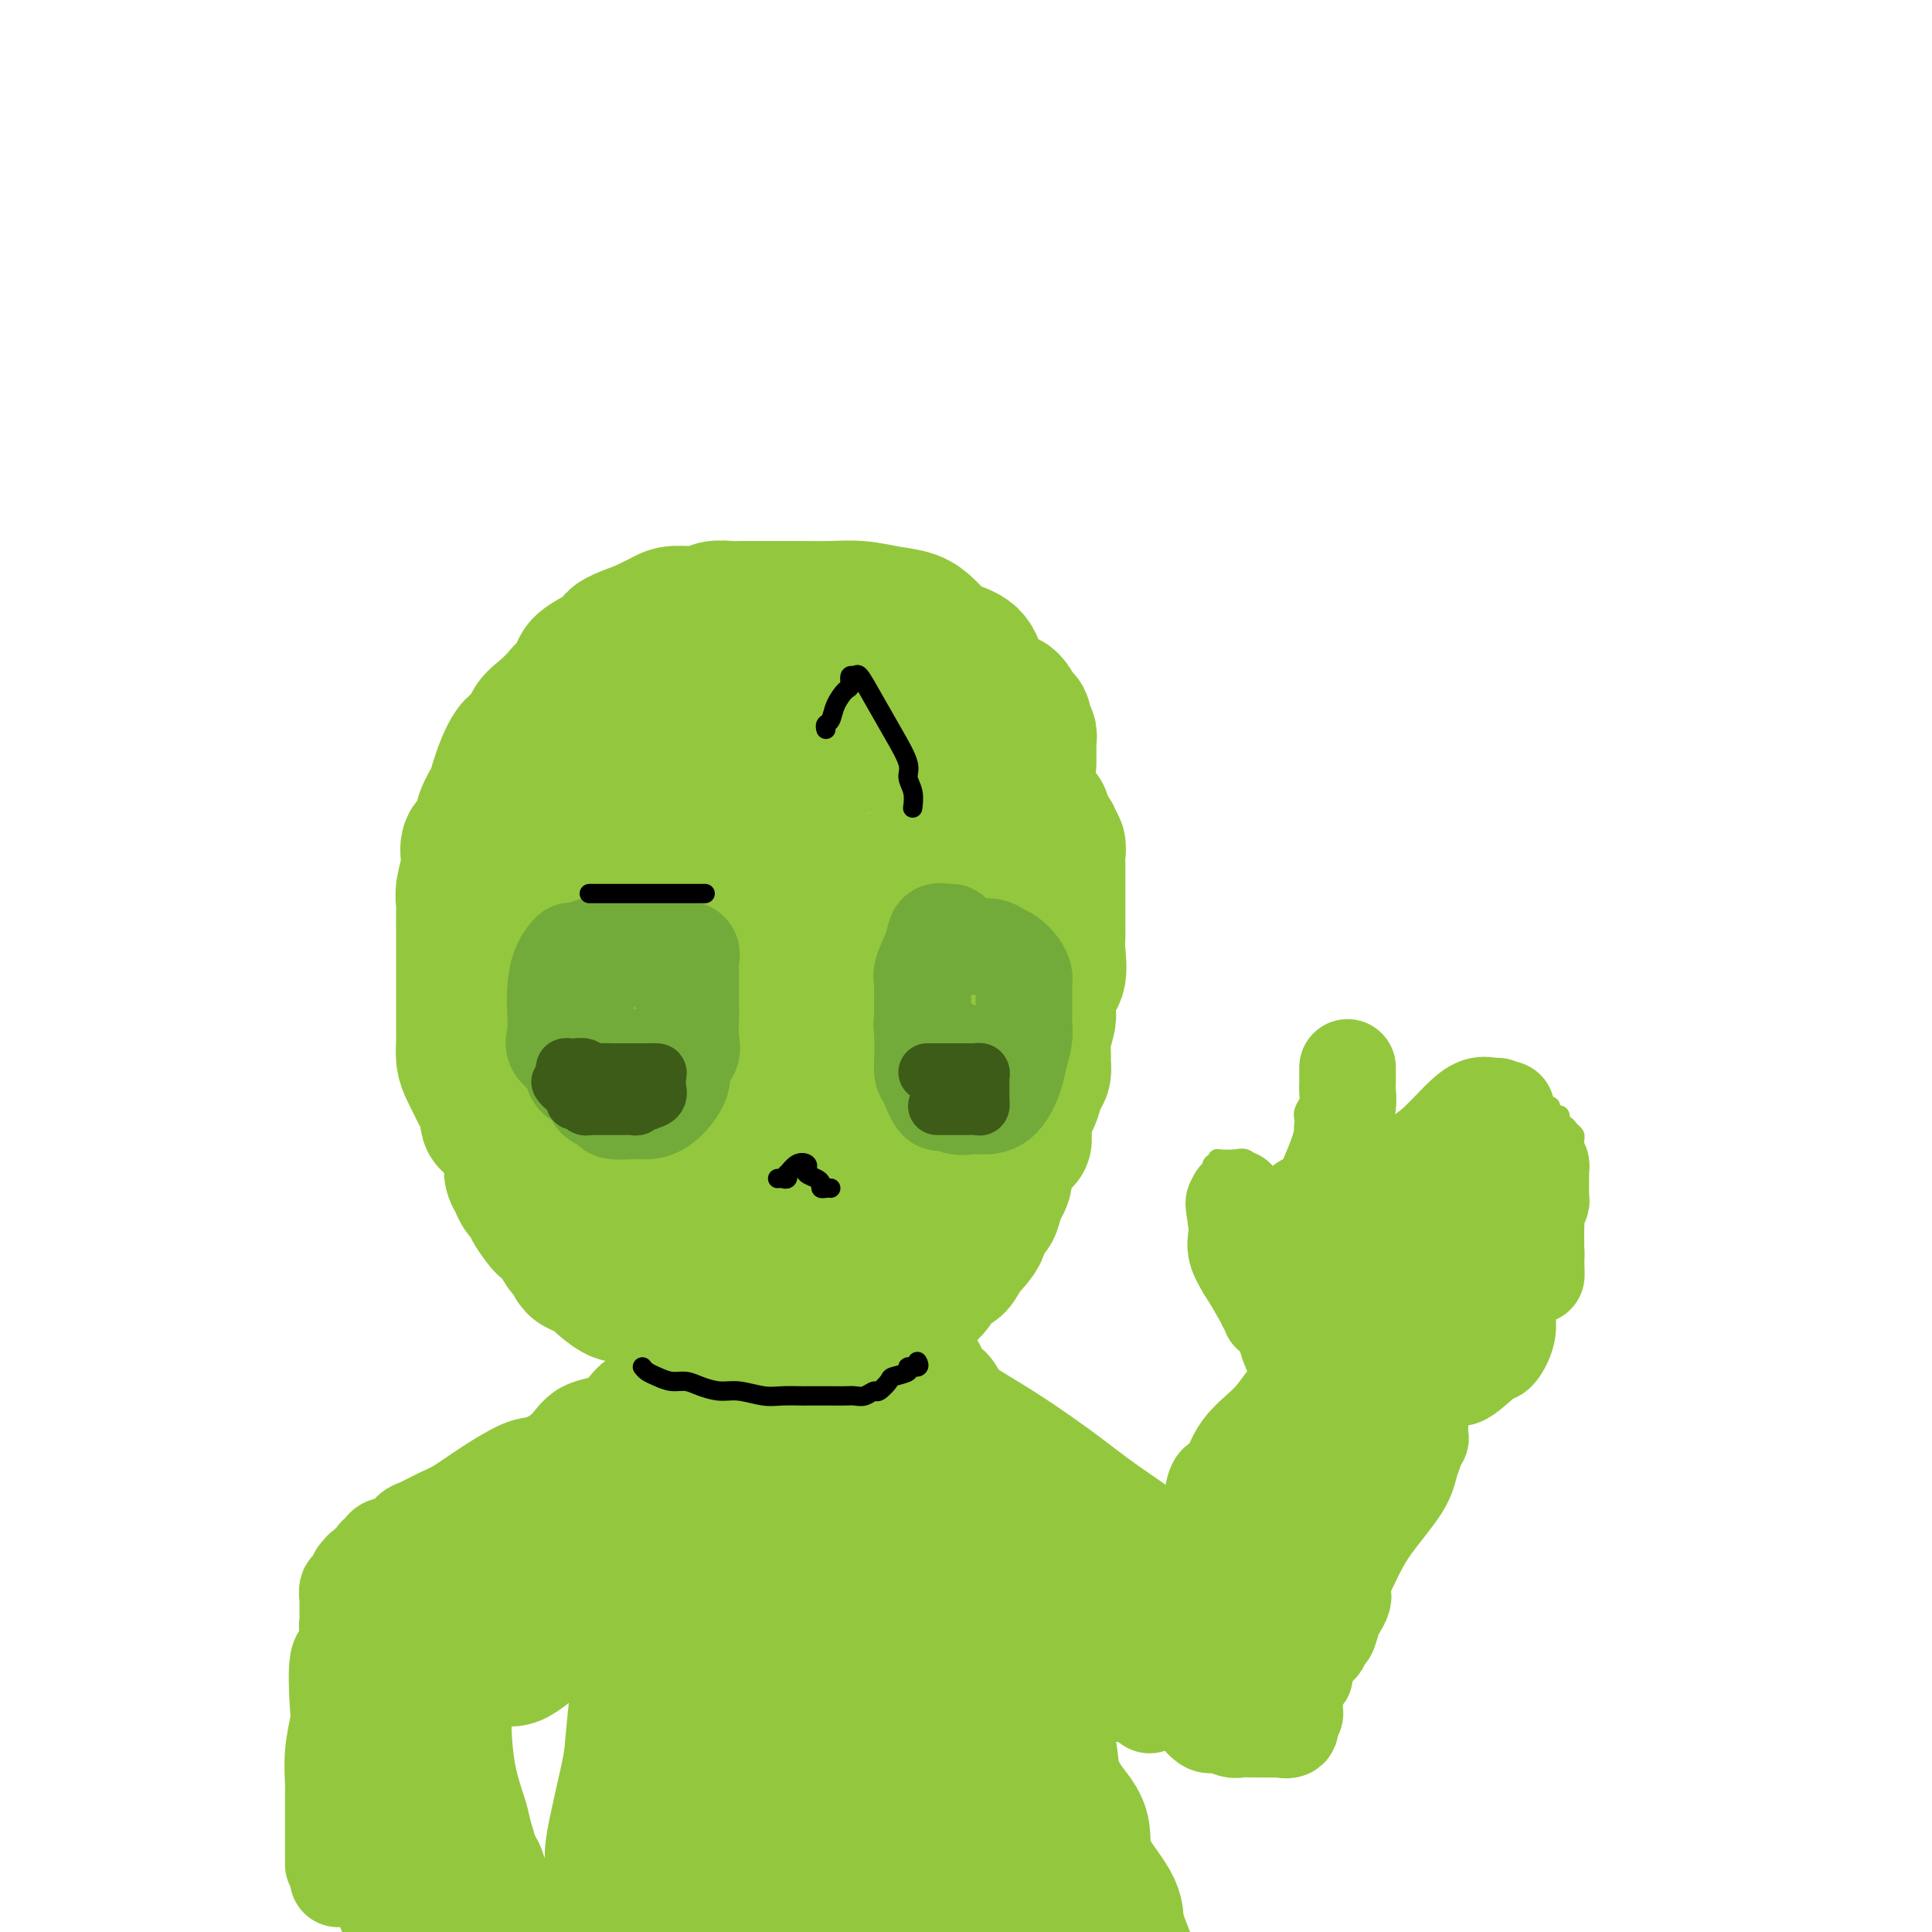 <svg viewBox='0 0 400 400' version='1.1' xmlns='http://www.w3.org/2000/svg' xmlns:xlink='http://www.w3.org/1999/xlink'><g fill='none' stroke='#93C83E' stroke-width='28' stroke-linecap='round' stroke-linejoin='round'><path d='M213,158c-0.002,-0.106 -0.005,-0.212 0,-1c0.005,-0.788 0.016,-2.257 0,-3c-0.016,-0.743 -0.059,-0.760 0,-1c0.059,-0.240 0.221,-0.702 0,-1c-0.221,-0.298 -0.824,-0.431 -1,-1c-0.176,-0.569 0.076,-1.576 0,-2c-0.076,-0.424 -0.480,-0.267 -1,-1c-0.520,-0.733 -1.157,-2.356 -2,-3c-0.843,-0.644 -1.892,-0.308 -3,-1c-1.108,-0.692 -2.274,-2.412 -3,-4c-0.726,-1.588 -1.011,-3.045 -2,-4c-0.989,-0.955 -2.682,-1.407 -4,-2c-1.318,-0.593 -2.262,-1.325 -3,-2c-0.738,-0.675 -1.269,-1.291 -2,-2c-0.731,-0.709 -1.661,-1.510 -3,-2c-1.339,-0.490 -3.085,-0.667 -5,-1c-1.915,-0.333 -3.997,-0.821 -6,-1c-2.003,-0.179 -3.925,-0.048 -6,0c-2.075,0.048 -4.303,0.012 -6,0c-1.697,-0.012 -2.864,0.001 -5,0c-2.136,-0.001 -5.240,-0.015 -7,0c-1.760,0.015 -2.174,0.059 -3,0c-0.826,-0.059 -2.062,-0.220 -3,0c-0.938,0.220 -1.576,0.820 -3,1c-1.424,0.180 -3.634,-0.061 -5,0c-1.366,0.061 -1.888,0.422 -3,1c-1.112,0.578 -2.813,1.371 -4,2c-1.187,0.629 -1.858,1.092 -3,2c-1.142,0.908 -2.755,2.259 -4,3c-1.245,0.741 -2.123,0.870 -3,1'/><path d='M123,136c-4.372,2.277 -2.800,2.968 -3,4c-0.200,1.032 -2.170,2.403 -3,3c-0.830,0.597 -0.518,0.420 -1,1c-0.482,0.580 -1.758,1.917 -3,3c-1.242,1.083 -2.450,1.913 -3,3c-0.550,1.087 -0.442,2.432 -1,3c-0.558,0.568 -1.783,0.358 -3,2c-1.217,1.642 -2.425,5.134 -3,7c-0.575,1.866 -0.517,2.104 -1,3c-0.483,0.896 -1.506,2.448 -2,4c-0.494,1.552 -0.458,3.102 -1,4c-0.542,0.898 -1.662,1.144 -2,2c-0.338,0.856 0.106,2.321 0,4c-0.106,1.679 -0.760,3.572 -1,5c-0.240,1.428 -0.064,2.392 0,3c0.064,0.608 0.017,0.859 0,2c-0.017,1.141 -0.005,3.173 0,4c0.005,0.827 0.001,0.448 0,1c-0.001,0.552 -0.000,2.036 0,3c0.000,0.964 0.000,1.409 0,2c-0.000,0.591 -0.000,1.329 0,2c0.000,0.671 0.000,1.275 0,2c-0.000,0.725 -0.000,1.571 0,2c0.000,0.429 0.000,0.442 0,1c-0.000,0.558 -0.001,1.661 0,3c0.001,1.339 0.002,2.913 0,4c-0.002,1.087 -0.009,1.686 0,2c0.009,0.314 0.033,0.342 0,1c-0.033,0.658 -0.124,1.946 0,3c0.124,1.054 0.464,1.872 1,3c0.536,1.128 1.268,2.564 2,4'/><path d='M99,226c0.942,1.295 1.797,1.034 2,2c0.203,0.966 -0.247,3.161 0,4c0.247,0.839 1.190,0.322 2,1c0.810,0.678 1.488,2.552 2,4c0.512,1.448 0.857,2.471 1,3c0.143,0.529 0.085,0.566 0,1c-0.085,0.434 -0.196,1.266 0,2c0.196,0.734 0.701,1.370 1,2c0.299,0.630 0.394,1.253 1,2c0.606,0.747 1.723,1.616 2,2c0.277,0.384 -0.287,0.283 0,1c0.287,0.717 1.425,2.252 2,3c0.575,0.748 0.586,0.708 1,1c0.414,0.292 1.232,0.915 2,2c0.768,1.085 1.487,2.633 2,3c0.513,0.367 0.822,-0.446 1,0c0.178,0.446 0.225,2.152 1,3c0.775,0.848 2.276,0.839 3,1c0.724,0.161 0.669,0.491 1,1c0.331,0.509 1.047,1.196 2,2c0.953,0.804 2.142,1.726 3,2c0.858,0.274 1.383,-0.100 2,0c0.617,0.100 1.324,0.675 2,1c0.676,0.325 1.321,0.402 2,1c0.679,0.598 1.391,1.719 2,2c0.609,0.281 1.114,-0.279 2,0c0.886,0.279 2.155,1.395 3,2c0.845,0.605 1.268,0.698 2,1c0.732,0.302 1.774,0.812 3,1c1.226,0.188 2.636,0.054 4,0c1.364,-0.054 2.682,-0.027 4,0'/><path d='M154,276c3.058,0.785 1.703,0.746 2,1c0.297,0.254 2.247,0.800 3,1c0.753,0.200 0.308,0.053 1,0c0.692,-0.053 2.520,-0.014 3,0c0.480,0.014 -0.387,0.001 0,0c0.387,-0.001 2.029,0.011 3,0c0.971,-0.011 1.270,-0.044 2,0c0.730,0.044 1.892,0.163 3,0c1.108,-0.163 2.162,-0.610 3,-1c0.838,-0.390 1.460,-0.724 2,-1c0.540,-0.276 0.998,-0.494 2,-1c1.002,-0.506 2.546,-1.298 4,-2c1.454,-0.702 2.816,-1.313 4,-2c1.184,-0.687 2.190,-1.450 3,-2c0.810,-0.550 1.423,-0.887 2,-1c0.577,-0.113 1.119,-0.000 2,-1c0.881,-1.000 2.101,-3.112 3,-4c0.899,-0.888 1.477,-0.552 2,-1c0.523,-0.448 0.990,-1.680 2,-3c1.010,-1.320 2.562,-2.730 3,-4c0.438,-1.270 -0.238,-2.402 0,-3c0.238,-0.598 1.388,-0.662 2,-1c0.612,-0.338 0.685,-0.948 1,-2c0.315,-1.052 0.873,-2.544 1,-3c0.127,-0.456 -0.177,0.124 0,0c0.177,-0.124 0.835,-0.953 1,-2c0.165,-1.047 -0.162,-2.312 0,-3c0.162,-0.688 0.813,-0.801 1,-1c0.187,-0.199 -0.089,-0.486 0,-1c0.089,-0.514 0.545,-1.257 1,-2'/><path d='M210,237c1.537,-2.899 1.879,-1.147 2,-1c0.121,0.147 0.021,-1.310 0,-2c-0.021,-0.690 0.035,-0.611 0,-1c-0.035,-0.389 -0.163,-1.245 0,-2c0.163,-0.755 0.618,-1.410 1,-2c0.382,-0.590 0.691,-1.116 1,-2c0.309,-0.884 0.618,-2.125 1,-3c0.382,-0.875 0.838,-1.383 1,-2c0.162,-0.617 0.029,-1.344 0,-2c-0.029,-0.656 0.045,-1.243 0,-2c-0.045,-0.757 -0.210,-1.684 0,-3c0.210,-1.316 0.796,-3.021 1,-4c0.204,-0.979 0.027,-1.231 0,-2c-0.027,-0.769 0.098,-2.055 0,-3c-0.098,-0.945 -0.419,-1.551 0,-2c0.419,-0.449 1.576,-0.743 2,-2c0.424,-1.257 0.114,-3.476 0,-5c-0.114,-1.524 -0.030,-2.351 0,-3c0.030,-0.649 0.008,-1.118 0,-2c-0.008,-0.882 -0.002,-2.177 0,-3c0.002,-0.823 0.001,-1.175 0,-2c-0.001,-0.825 -0.000,-2.122 0,-3c0.000,-0.878 0.001,-1.338 0,-2c-0.001,-0.662 -0.005,-1.525 0,-2c0.005,-0.475 0.017,-0.561 0,-1c-0.017,-0.439 -0.065,-1.231 0,-2c0.065,-0.769 0.241,-1.515 0,-2c-0.241,-0.485 -0.900,-0.707 -1,-1c-0.100,-0.293 0.358,-0.656 0,-1c-0.358,-0.344 -1.531,-0.670 -2,-1c-0.469,-0.330 -0.235,-0.665 0,-1'/><path d='M216,171c-0.345,-4.679 0.292,-0.875 0,0c-0.292,0.875 -1.512,-1.179 -2,-2c-0.488,-0.821 -0.244,-0.411 0,0'/><path d='M208,164c-1.635,-0.961 -3.270,-1.922 -4,-2c-0.730,-0.078 -0.555,0.726 -2,0c-1.445,-0.726 -4.509,-2.983 -6,-4c-1.491,-1.017 -1.409,-0.793 -2,-1c-0.591,-0.207 -1.853,-0.844 -3,-1c-1.147,-0.156 -2.177,0.168 -3,0c-0.823,-0.168 -1.440,-0.829 -2,-1c-0.560,-0.171 -1.064,0.147 -1,0c0.064,-0.147 0.696,-0.757 -1,-1c-1.696,-0.243 -5.719,-0.117 -8,0c-2.281,0.117 -2.822,0.224 -4,0c-1.178,-0.224 -2.995,-0.778 -4,-1c-1.005,-0.222 -1.198,-0.110 -2,0c-0.802,0.110 -2.214,0.218 -4,0c-1.786,-0.218 -3.948,-0.764 -6,0c-2.052,0.764 -3.995,2.836 -5,4c-1.005,1.164 -1.073,1.419 -2,2c-0.927,0.581 -2.713,1.488 -4,2c-1.287,0.512 -2.074,0.628 -3,1c-0.926,0.372 -1.991,1.000 -3,2c-1.009,1.000 -1.961,2.370 -3,3c-1.039,0.630 -2.163,0.518 -3,1c-0.837,0.482 -1.385,1.559 -2,3c-0.615,1.441 -1.298,3.247 -2,4c-0.702,0.753 -1.425,0.452 -2,1c-0.575,0.548 -1.002,1.945 -2,4c-0.998,2.055 -2.566,4.767 -3,6c-0.434,1.233 0.268,0.986 0,2c-0.268,1.014 -1.505,3.290 -2,5c-0.495,1.710 -0.247,2.855 0,4'/><path d='M120,197c-0.170,2.826 0.406,4.391 1,6c0.594,1.609 1.207,3.263 2,4c0.793,0.737 1.767,0.558 2,1c0.233,0.442 -0.277,1.505 1,2c1.277,0.495 4.339,0.423 6,0c1.661,-0.423 1.922,-1.196 4,-4c2.078,-2.804 5.974,-7.639 8,-11c2.026,-3.361 2.182,-5.246 6,-11c3.818,-5.754 11.296,-15.375 16,-21c4.704,-5.625 6.633,-7.253 8,-10c1.367,-2.747 2.172,-6.614 3,-9c0.828,-2.386 1.681,-3.290 2,-4c0.319,-0.710 0.105,-1.225 0,-2c-0.105,-0.775 -0.101,-1.809 0,-2c0.101,-0.191 0.297,0.461 0,0c-0.297,-0.461 -1.088,-2.035 -3,-3c-1.912,-0.965 -4.945,-1.320 -9,-2c-4.055,-0.680 -9.131,-1.686 -13,-2c-3.869,-0.314 -6.530,0.064 -9,0c-2.470,-0.064 -4.749,-0.569 -8,0c-3.251,0.569 -7.473,2.213 -9,3c-1.527,0.787 -0.359,0.716 -1,2c-0.641,1.284 -3.090,3.923 -5,6c-1.910,2.077 -3.281,3.590 -4,5c-0.719,1.410 -0.785,2.715 -1,4c-0.215,1.285 -0.580,2.551 -1,4c-0.420,1.449 -0.897,3.082 -1,5c-0.103,1.918 0.168,4.122 0,6c-0.168,1.878 -0.776,3.429 -1,5c-0.224,1.571 -0.064,3.163 0,5c0.064,1.837 0.032,3.918 0,6'/><path d='M114,180c-0.630,6.454 -0.206,5.088 0,9c0.206,3.912 0.194,13.103 0,17c-0.194,3.897 -0.571,2.502 0,5c0.571,2.498 2.089,8.890 3,13c0.911,4.110 1.214,5.938 2,7c0.786,1.062 2.055,1.356 3,2c0.945,0.644 1.565,1.637 2,2c0.435,0.363 0.686,0.097 1,0c0.314,-0.097 0.690,-0.026 2,0c1.310,0.026 3.553,0.006 6,-1c2.447,-1.006 5.097,-2.997 9,-7c3.903,-4.003 9.060,-10.016 12,-14c2.940,-3.984 3.664,-5.937 5,-10c1.336,-4.063 3.282,-10.235 4,-14c0.718,-3.765 0.206,-5.121 0,-6c-0.206,-0.879 -0.105,-1.280 0,-2c0.105,-0.720 0.214,-1.760 -1,-3c-1.214,-1.240 -3.750,-2.680 -6,-4c-2.250,-1.320 -4.214,-2.518 -6,-3c-1.786,-0.482 -3.393,-0.247 -5,-1c-1.607,-0.753 -3.215,-2.495 -4,-3c-0.785,-0.505 -0.746,0.227 -1,0c-0.254,-0.227 -0.800,-1.413 -1,-2c-0.200,-0.587 -0.054,-0.574 0,-1c0.054,-0.426 0.014,-1.289 0,-2c-0.014,-0.711 -0.004,-1.268 0,-3c0.004,-1.732 0.001,-4.638 0,-6c-0.001,-1.362 -0.001,-1.181 0,-1'/><path d='M139,152c0.162,-2.627 0.565,-2.694 1,-3c0.435,-0.306 0.900,-0.850 1,-1c0.100,-0.150 -0.165,0.093 0,1c0.165,0.907 0.760,2.479 0,4c-0.760,1.521 -2.877,2.990 -4,6c-1.123,3.010 -1.253,7.561 -3,12c-1.747,4.439 -5.111,8.768 -7,14c-1.889,5.232 -2.304,11.368 -3,15c-0.696,3.632 -1.672,4.759 -2,6c-0.328,1.241 -0.008,2.596 0,4c0.008,1.404 -0.296,2.856 0,5c0.296,2.144 1.191,4.979 2,7c0.809,2.021 1.530,3.226 2,4c0.470,0.774 0.688,1.115 1,2c0.312,0.885 0.716,2.314 1,3c0.284,0.686 0.446,0.630 1,1c0.554,0.370 1.498,1.166 2,2c0.502,0.834 0.561,1.704 1,3c0.439,1.296 1.257,3.016 2,4c0.743,0.984 1.412,1.230 2,2c0.588,0.770 1.096,2.062 2,3c0.904,0.938 2.205,1.522 3,2c0.795,0.478 1.084,0.851 2,2c0.916,1.149 2.458,3.075 4,5'/><path d='M147,255c2.418,2.725 1.962,2.538 2,3c0.038,0.462 0.569,1.574 1,2c0.431,0.426 0.763,0.166 1,0c0.237,-0.166 0.380,-0.239 1,0c0.620,0.239 1.716,0.789 2,1c0.284,0.211 -0.244,0.082 0,0c0.244,-0.082 1.259,-0.117 2,0c0.741,0.117 1.207,0.387 2,0c0.793,-0.387 1.913,-1.432 3,-2c1.087,-0.568 2.142,-0.660 3,-1c0.858,-0.340 1.520,-0.929 3,-3c1.480,-2.071 3.780,-5.626 5,-8c1.220,-2.374 1.360,-3.568 2,-5c0.640,-1.432 1.778,-3.103 2,-4c0.222,-0.897 -0.473,-1.019 0,-2c0.473,-0.981 2.113,-2.820 3,-4c0.887,-1.180 1.022,-1.702 1,-3c-0.022,-1.298 -0.202,-3.373 0,-6c0.202,-2.627 0.787,-5.807 1,-8c0.213,-2.193 0.054,-3.400 0,-6c-0.054,-2.600 -0.003,-6.594 0,-9c0.003,-2.406 -0.040,-3.226 0,-5c0.040,-1.774 0.165,-4.504 0,-6c-0.165,-1.496 -0.620,-1.760 -1,-2c-0.380,-0.240 -0.687,-0.458 -1,-1c-0.313,-0.542 -0.633,-1.408 -1,-2c-0.367,-0.592 -0.781,-0.910 -1,-1c-0.219,-0.090 -0.244,0.048 -1,0c-0.756,-0.048 -2.242,-0.282 -4,2c-1.758,2.282 -3.788,7.081 -5,12c-1.212,4.919 -1.606,9.960 -2,15'/><path d='M165,212c-0.472,5.485 -0.651,11.699 -1,16c-0.349,4.301 -0.867,6.691 -1,10c-0.133,3.309 0.118,7.537 0,11c-0.118,3.463 -0.606,6.161 0,10c0.606,3.839 2.308,8.819 3,11c0.692,2.181 0.376,1.562 1,2c0.624,0.438 2.189,1.934 3,3c0.811,1.066 0.870,1.701 1,2c0.130,0.299 0.332,0.261 2,0c1.668,-0.261 4.804,-0.745 7,-2c2.196,-1.255 3.454,-3.280 4,-4c0.546,-0.720 0.381,-0.136 1,-1c0.619,-0.864 2.022,-3.175 3,-6c0.978,-2.825 1.530,-6.164 2,-9c0.470,-2.836 0.858,-5.168 1,-9c0.142,-3.832 0.038,-9.163 0,-13c-0.038,-3.837 -0.010,-6.178 0,-8c0.010,-1.822 0.002,-3.123 0,-4c-0.002,-0.877 0.003,-1.330 0,-2c-0.003,-0.670 -0.014,-1.555 0,-2c0.014,-0.445 0.053,-0.448 -1,-2c-1.053,-1.552 -3.196,-4.651 -4,-6c-0.804,-1.349 -0.268,-0.947 0,-1c0.268,-0.053 0.268,-0.561 0,-1c-0.268,-0.439 -0.804,-0.810 -1,-1c-0.196,-0.190 -0.053,-0.201 0,-1c0.053,-0.799 0.014,-2.388 0,-3c-0.014,-0.612 -0.004,-0.246 0,-1c0.004,-0.754 0.001,-2.626 0,-4c-0.001,-1.374 -0.000,-2.250 0,-3c0.000,-0.750 0.000,-1.375 0,-2'/><path d='M185,192c-0.109,-2.678 -0.382,-2.374 0,-3c0.382,-0.626 1.420,-2.183 2,-3c0.580,-0.817 0.701,-0.892 1,-2c0.299,-1.108 0.776,-3.247 1,-4c0.224,-0.753 0.197,-0.119 0,0c-0.197,0.119 -0.563,-0.276 0,-1c0.563,-0.724 2.053,-1.776 3,-1c0.947,0.776 1.349,3.381 2,5c0.651,1.619 1.551,2.250 2,3c0.449,0.750 0.446,1.617 1,2c0.554,0.383 1.665,0.282 2,1c0.335,0.718 -0.107,2.254 0,3c0.107,0.746 0.761,0.703 1,1c0.239,0.297 0.061,0.934 0,2c-0.061,1.066 -0.004,2.561 0,4c0.004,1.439 -0.043,2.823 0,4c0.043,1.177 0.178,2.146 0,3c-0.178,0.854 -0.667,1.591 -1,2c-0.333,0.409 -0.510,0.490 -1,1c-0.490,0.510 -1.294,1.450 -2,2c-0.706,0.550 -1.313,0.711 -2,1c-0.687,0.289 -1.452,0.704 -2,1c-0.548,0.296 -0.879,0.471 -2,1c-1.121,0.529 -3.033,1.412 -4,2c-0.967,0.588 -0.991,0.882 -1,1c-0.009,0.118 -0.005,0.059 0,0'/><path d='M148,284c-0.009,0.214 -0.019,0.428 0,1c0.019,0.572 0.065,1.503 0,3c-0.065,1.497 -0.241,3.561 0,5c0.241,1.439 0.899,2.253 0,5c-0.899,2.747 -3.355,7.428 -5,12c-1.645,4.572 -2.480,9.034 -4,14c-1.520,4.966 -3.725,10.434 -5,15c-1.275,4.566 -1.619,8.230 -2,12c-0.381,3.770 -0.799,7.646 -1,10c-0.201,2.354 -0.183,3.185 -1,7c-0.817,3.815 -2.468,10.615 -3,14c-0.532,3.385 0.053,3.356 0,4c-0.053,0.644 -0.746,1.963 -1,3c-0.254,1.037 -0.068,1.793 0,2c0.068,0.207 0.018,-0.137 0,0c-0.018,0.137 -0.005,0.753 0,1c0.005,0.247 0.003,0.123 0,0'/><path d='M173,296c-0.102,-0.267 -0.204,-0.534 0,-1c0.204,-0.466 0.713,-1.132 2,0c1.287,1.132 3.351,4.063 5,7c1.649,2.937 2.884,5.879 5,10c2.116,4.121 5.113,9.421 8,14c2.887,4.579 5.663,8.435 8,12c2.337,3.565 4.234,6.837 5,10c0.766,3.163 0.400,6.215 1,8c0.600,1.785 2.167,2.302 3,4c0.833,1.698 0.931,4.577 2,7c1.069,2.423 3.109,4.392 4,6c0.891,1.608 0.634,2.857 1,4c0.366,1.143 1.353,2.180 2,3c0.647,0.820 0.952,1.421 1,2c0.048,0.579 -0.160,1.134 0,2c0.160,0.866 0.688,2.042 1,3c0.312,0.958 0.409,1.699 1,3c0.591,1.301 1.675,3.161 2,4c0.325,0.839 -0.109,0.658 0,1c0.109,0.342 0.760,1.207 1,2c0.240,0.793 0.069,1.512 0,2c-0.069,0.488 -0.034,0.744 0,1'/><path d='M169,320c0.211,1.199 0.423,2.398 0,3c-0.423,0.602 -1.480,0.606 -2,2c-0.520,1.394 -0.504,4.176 -1,7c-0.496,2.824 -1.503,5.688 -3,8c-1.497,2.312 -3.484,4.070 -5,7c-1.516,2.930 -2.562,7.031 -4,11c-1.438,3.969 -3.269,7.805 -5,12c-1.731,4.195 -3.363,8.750 -4,11c-0.637,2.250 -0.281,2.194 0,3c0.281,0.806 0.485,2.475 0,4c-0.485,1.525 -1.660,2.907 -1,1c0.660,-1.907 3.156,-7.102 5,-13c1.844,-5.898 3.038,-12.498 5,-19c1.962,-6.502 4.694,-12.905 7,-18c2.306,-5.095 4.187,-8.883 5,-13c0.813,-4.117 0.559,-8.562 1,-11c0.441,-2.438 1.577,-2.869 2,-4c0.423,-1.131 0.133,-2.960 0,-4c-0.133,-1.040 -0.108,-1.289 0,-2c0.108,-0.711 0.298,-1.884 0,-2c-0.298,-0.116 -1.085,0.824 -2,3c-0.915,2.176 -1.957,5.588 -3,9'/><path d='M164,315c-1.449,3.134 -2.573,4.970 -3,8c-0.427,3.030 -0.158,7.254 0,10c0.158,2.746 0.204,4.013 0,7c-0.204,2.987 -0.657,7.695 0,11c0.657,3.305 2.426,5.206 4,7c1.574,1.794 2.953,3.481 4,5c1.047,1.519 1.762,2.869 3,5c1.238,2.131 3.000,5.043 4,7c1.000,1.957 1.239,2.959 2,4c0.761,1.041 2.044,2.121 3,3c0.956,0.879 1.586,1.557 2,2c0.414,0.443 0.612,0.652 1,1c0.388,0.348 0.966,0.835 1,0c0.034,-0.835 -0.474,-2.994 0,-6c0.474,-3.006 1.931,-6.861 3,-11c1.069,-4.139 1.749,-8.562 2,-14c0.251,-5.438 0.071,-11.892 0,-18c-0.071,-6.108 -0.033,-11.871 0,-16c0.033,-4.129 0.062,-6.625 0,-8c-0.062,-1.375 -0.213,-1.629 0,-2c0.213,-0.371 0.790,-0.860 0,2c-0.790,2.860 -2.948,9.068 -4,15c-1.052,5.932 -0.997,11.587 -1,16c-0.003,4.413 -0.063,7.585 0,10c0.063,2.415 0.248,4.073 1,7c0.752,2.927 2.072,7.122 3,10c0.928,2.878 1.464,4.439 2,6'/><path d='M191,376c1.369,4.274 1.792,3.458 2,5c0.208,1.542 0.202,5.440 1,9c0.798,3.560 2.399,6.780 4,10'/><path d='M204,395c0.485,0.944 0.969,1.887 0,0c-0.969,-1.887 -3.392,-6.605 -5,-10c-1.608,-3.395 -2.402,-5.467 -5,-8c-2.598,-2.533 -7.001,-5.526 -9,-8c-1.999,-2.474 -1.593,-4.431 -2,-6c-0.407,-1.569 -1.626,-2.752 -2,-4c-0.374,-1.248 0.096,-2.560 0,-3c-0.096,-0.440 -0.760,-0.007 -1,0c-0.240,0.007 -0.057,-0.413 0,-1c0.057,-0.587 -0.013,-1.341 -1,-1c-0.987,0.341 -2.892,1.777 -3,2c-0.108,0.223 1.581,-0.767 0,1c-1.581,1.767 -6.433,6.289 -9,10c-2.567,3.711 -2.849,6.609 -4,9c-1.151,2.391 -3.170,4.273 -5,6c-1.830,1.727 -3.470,3.298 -4,4c-0.530,0.702 0.050,0.535 0,1c-0.050,0.465 -0.728,1.561 -1,2c-0.272,0.439 -0.136,0.219 0,0'/><path d='M179,399c-0.020,0.363 -0.040,0.726 0,0c0.040,-0.726 0.141,-2.543 0,-4c-0.141,-1.457 -0.525,-2.556 -1,-4c-0.475,-1.444 -1.042,-3.235 -2,-5c-0.958,-1.765 -2.308,-3.504 -3,-4c-0.692,-0.496 -0.725,0.251 -1,0c-0.275,-0.251 -0.793,-1.500 -1,-2c-0.207,-0.500 -0.104,-0.250 0,0'/><path d='M171,380c0.000,0.270 0.000,0.541 0,1c0.000,0.459 0.000,1.108 0,2c-0.000,0.892 0.000,2.028 0,3c0.000,0.972 0.000,1.781 0,3c0.000,1.219 0.000,2.849 0,4c0.000,1.151 0.000,1.824 0,2c0.000,0.176 0.000,-0.145 0,0c0.000,0.145 -0.000,0.756 0,1c0.000,0.244 0.000,0.122 0,0'/><path d='M178,283c-0.065,0.442 -0.129,0.884 0,1c0.129,0.116 0.452,-0.093 1,1c0.548,1.093 1.320,3.489 2,5c0.680,1.511 1.266,2.136 2,3c0.734,0.864 1.615,1.968 3,4c1.385,2.032 3.276,4.991 5,7c1.724,2.009 3.283,3.069 4,4c0.717,0.931 0.593,1.735 1,3c0.407,1.265 1.347,2.993 2,4c0.653,1.007 1.020,1.294 1,2c-0.020,0.706 -0.427,1.832 0,3c0.427,1.168 1.688,2.378 2,3c0.312,0.622 -0.326,0.658 0,1c0.326,0.342 1.615,0.992 2,2c0.385,1.008 -0.135,2.375 0,3c0.135,0.625 0.926,0.509 1,1c0.074,0.491 -0.569,1.591 0,3c0.569,1.409 2.349,3.127 3,4c0.651,0.873 0.171,0.899 0,2c-0.171,1.101 -0.034,3.275 1,5c1.034,1.725 2.965,2.999 4,5c1.035,2.001 1.175,4.728 2,7c0.825,2.272 2.336,4.089 3,6c0.664,1.911 0.483,3.918 1,6c0.517,2.082 1.732,4.240 3,6c1.268,1.760 2.587,3.121 3,5c0.413,1.879 -0.081,4.275 1,7c1.081,2.725 3.737,5.779 5,8c1.263,2.221 1.131,3.611 1,5'/><path d='M231,399c6.167,15.833 3.583,9.917 1,4'/></g>
<g fill='none' stroke='#93C83E' stroke-width='20' stroke-linecap='round' stroke-linejoin='round'><path d='M194,283c0.080,0.350 0.160,0.700 0,1c-0.160,0.300 -0.561,0.548 0,1c0.561,0.452 2.084,1.106 3,2c0.916,0.894 1.227,2.028 2,3c0.773,0.972 2.010,1.780 4,3c1.990,1.220 4.733,2.850 8,5c3.267,2.150 7.059,4.819 10,7c2.941,2.181 5.031,3.875 8,6c2.969,2.125 6.816,4.680 10,7c3.184,2.320 5.707,4.403 8,6c2.293,1.597 4.358,2.707 6,4c1.642,1.293 2.861,2.770 4,4c1.139,1.230 2.199,2.212 3,3c0.801,0.788 1.343,1.381 2,2c0.657,0.619 1.430,1.262 2,2c0.570,0.738 0.936,1.569 1,2c0.064,0.431 -0.175,0.462 0,1c0.175,0.538 0.764,1.582 1,2c0.236,0.418 0.118,0.209 0,0'/><path d='M207,312c-0.175,-0.046 -0.350,-0.093 0,0c0.350,0.093 1.224,0.325 2,1c0.776,0.675 1.454,1.794 2,3c0.546,1.206 0.961,2.498 2,4c1.039,1.502 2.701,3.214 4,5c1.299,1.786 2.234,3.645 4,6c1.766,2.355 4.362,5.206 6,7c1.638,1.794 2.318,2.531 4,4c1.682,1.469 4.366,3.669 6,5c1.634,1.331 2.218,1.791 4,3c1.782,1.209 4.760,3.165 6,4c1.240,0.835 0.741,0.549 1,1c0.259,0.451 1.276,1.637 2,2c0.724,0.363 1.154,-0.099 2,0c0.846,0.099 2.108,0.759 3,1c0.892,0.241 1.414,0.065 2,0c0.586,-0.065 1.237,-0.018 2,0c0.763,0.018 1.638,0.007 2,0c0.362,-0.007 0.211,-0.008 1,0c0.789,0.008 2.516,0.027 3,0c0.484,-0.027 -0.277,-0.101 0,0c0.277,0.101 1.591,0.376 2,0c0.409,-0.376 -0.087,-1.404 0,-2c0.087,-0.596 0.755,-0.759 1,-1c0.245,-0.241 0.066,-0.559 0,-1c-0.066,-0.441 -0.018,-1.003 0,-2c0.018,-0.997 0.005,-2.428 0,-3c-0.005,-0.572 -0.003,-0.286 0,0'/><path d='M207,314c0.229,0.471 0.459,0.942 1,2c0.541,1.058 1.394,2.703 2,3c0.606,0.297 0.966,-0.754 2,1c1.034,1.754 2.741,6.314 4,9c1.259,2.686 2.069,3.497 3,5c0.931,1.503 1.984,3.699 3,6c1.016,2.301 1.996,4.707 3,6c1.004,1.293 2.032,1.474 3,2c0.968,0.526 1.878,1.399 3,2c1.122,0.601 2.458,0.932 3,1c0.542,0.068 0.290,-0.126 1,0c0.710,0.126 2.384,0.572 3,1c0.616,0.428 0.176,0.836 0,1c-0.176,0.164 -0.088,0.082 0,0'/><path d='M220,348c-0.892,-0.114 -1.785,-0.228 1,0c2.785,0.228 9.247,0.797 12,1c2.753,0.203 1.795,0.041 3,0c1.205,-0.041 4.571,0.038 6,0c1.429,-0.038 0.919,-0.192 1,0c0.081,0.192 0.753,0.729 1,0c0.247,-0.729 0.068,-2.725 0,-4c-0.068,-1.275 -0.027,-1.828 0,-2c0.027,-0.172 0.038,0.038 0,-1c-0.038,-1.038 -0.125,-3.325 0,-5c0.125,-1.675 0.463,-2.738 0,-4c-0.463,-1.262 -1.728,-2.723 -3,-4c-1.272,-1.277 -2.550,-2.369 -4,-3c-1.450,-0.631 -3.072,-0.800 -3,-1c0.072,-0.200 1.836,-0.429 3,0c1.164,0.429 1.726,1.516 2,2c0.274,0.484 0.259,0.363 1,1c0.741,0.637 2.236,2.031 3,3c0.764,0.969 0.796,1.514 1,2c0.204,0.486 0.579,0.914 1,1c0.421,0.086 0.886,-0.170 1,0c0.114,0.170 -0.124,0.767 0,1c0.124,0.233 0.610,0.101 1,1c0.390,0.899 0.683,2.828 1,4c0.317,1.172 0.659,1.586 1,2'/><path d='M249,342c1.026,2.208 0.590,2.229 1,3c0.410,0.771 1.664,2.291 2,3c0.336,0.709 -0.247,0.607 0,1c0.247,0.393 1.324,1.282 2,2c0.676,0.718 0.952,1.264 2,2c1.048,0.736 2.869,1.661 4,2c1.131,0.339 1.574,0.091 2,0c0.426,-0.091 0.836,-0.026 1,0c0.164,0.026 0.082,0.013 0,0'/><path d='M141,286c-0.260,0.052 -0.521,0.105 -1,0c-0.479,-0.105 -1.178,-0.367 -2,0c-0.822,0.367 -1.768,1.364 -3,2c-1.232,0.636 -2.749,0.910 -4,2c-1.251,1.090 -2.236,2.997 -4,4c-1.764,1.003 -4.308,1.103 -6,2c-1.692,0.897 -2.532,2.590 -4,4c-1.468,1.410 -3.564,2.537 -5,3c-1.436,0.463 -2.212,0.260 -4,1c-1.788,0.740 -4.587,2.421 -7,4c-2.413,1.579 -4.441,3.057 -6,4c-1.559,0.943 -2.649,1.352 -4,2c-1.351,0.648 -2.964,1.535 -4,2c-1.036,0.465 -1.497,0.507 -2,1c-0.503,0.493 -1.050,1.438 -2,2c-0.950,0.562 -2.305,0.742 -3,1c-0.695,0.258 -0.730,0.594 -1,1c-0.270,0.406 -0.775,0.883 -1,1c-0.225,0.117 -0.169,-0.126 0,0c0.169,0.126 0.451,0.622 0,1c-0.451,0.378 -1.636,0.637 -2,1c-0.364,0.363 0.094,0.828 0,1c-0.094,0.172 -0.741,0.049 -1,0c-0.259,-0.049 -0.129,-0.025 0,0'/><path d='M74,326c0.121,0.200 0.243,0.400 0,1c-0.243,0.600 -0.850,1.600 -1,2c-0.150,0.400 0.156,0.202 0,0c-0.156,-0.202 -0.774,-0.406 -1,0c-0.226,0.406 -0.060,1.422 0,2c0.060,0.578 0.015,0.718 0,1c-0.015,0.282 0.000,0.706 0,1c-0.000,0.294 -0.015,0.458 0,1c0.015,0.542 0.061,1.462 0,2c-0.061,0.538 -0.227,0.692 0,1c0.227,0.308 0.848,0.769 1,1c0.152,0.231 -0.166,0.233 0,1c0.166,0.767 0.815,2.300 1,3c0.185,0.700 -0.096,0.566 0,1c0.096,0.434 0.567,1.437 1,2c0.433,0.563 0.827,0.687 1,1c0.173,0.313 0.126,0.816 1,1c0.874,0.184 2.668,0.050 4,0c1.332,-0.050 2.202,-0.015 3,0c0.798,0.015 1.523,0.008 3,0c1.477,-0.008 3.706,-0.019 5,0c1.294,0.019 1.651,0.069 3,0c1.349,-0.069 3.688,-0.255 6,0c2.312,0.255 4.598,0.951 7,0c2.402,-0.951 4.920,-3.551 7,-5c2.080,-1.449 3.723,-1.749 6,-4c2.277,-2.251 5.190,-6.452 7,-9c1.810,-2.548 2.517,-3.442 3,-4c0.483,-0.558 0.741,-0.779 1,-1'/><path d='M132,324c4.121,-4.167 2.424,-3.085 2,-3c-0.424,0.085 0.424,-0.828 1,-2c0.576,-1.172 0.879,-2.602 1,-3c0.121,-0.398 0.060,0.238 0,0c-0.060,-0.238 -0.118,-1.349 0,-2c0.118,-0.651 0.414,-0.842 0,-1c-0.414,-0.158 -1.536,-0.282 -3,0c-1.464,0.282 -3.269,0.971 -4,1c-0.731,0.029 -0.388,-0.603 -2,0c-1.612,0.603 -5.178,2.441 -9,4c-3.822,1.559 -7.900,2.839 -10,4c-2.100,1.161 -2.223,2.202 -3,3c-0.777,0.798 -2.209,1.352 -4,2c-1.791,0.648 -3.941,1.389 -5,2c-1.059,0.611 -1.027,1.091 -2,2c-0.973,0.909 -2.952,2.246 -4,3c-1.048,0.754 -1.164,0.924 -1,1c0.164,0.076 0.608,0.057 2,0c1.392,-0.057 3.732,-0.152 7,-1c3.268,-0.848 7.464,-2.447 11,-4c3.536,-1.553 6.412,-3.058 8,-5c1.588,-1.942 1.887,-4.322 2,-7c0.113,-2.678 0.041,-5.656 0,-8c-0.041,-2.344 -0.049,-4.054 0,-5c0.049,-0.946 0.157,-1.127 0,-1c-0.157,0.127 -0.578,0.564 -1,1'/><path d='M118,305c-0.242,-2.860 -1.347,-0.009 -3,2c-1.653,2.009 -3.856,3.178 -6,4c-2.144,0.822 -4.231,1.298 -5,2c-0.769,0.702 -0.220,1.629 0,2c0.220,0.371 0.110,0.185 0,0'/><path d='M267,347c0.738,-0.009 1.476,-0.018 2,0c0.524,0.018 0.833,0.064 1,0c0.167,-0.064 0.191,-0.239 0,-1c-0.191,-0.761 -0.598,-2.109 0,-3c0.598,-0.891 2.202,-1.327 3,-2c0.798,-0.673 0.792,-1.584 1,-2c0.208,-0.416 0.630,-0.336 1,-1c0.370,-0.664 0.688,-2.073 1,-3c0.312,-0.927 0.620,-1.372 1,-2c0.380,-0.628 0.833,-1.438 1,-2c0.167,-0.562 0.048,-0.875 0,-1c-0.048,-0.125 -0.024,-0.063 0,0'/><path d='M275,338c0.042,-0.589 0.084,-1.179 0,-2c-0.084,-0.821 -0.292,-1.874 0,-3c0.292,-1.126 1.086,-2.324 2,-4c0.914,-1.676 1.948,-3.829 3,-6c1.052,-2.171 2.123,-4.360 4,-7c1.877,-2.640 4.559,-5.730 6,-8c1.441,-2.270 1.640,-3.720 2,-5c0.360,-1.280 0.881,-2.389 1,-3c0.119,-0.611 -0.164,-0.725 0,-1c0.164,-0.275 0.776,-0.713 1,-1c0.224,-0.287 0.060,-0.423 0,-1c-0.060,-0.577 -0.017,-1.593 0,-2c0.017,-0.407 0.009,-0.203 0,0'/><path d='M294,292c-0.053,-0.292 -0.106,-0.584 0,-1c0.106,-0.416 0.371,-0.955 0,-1c-0.371,-0.045 -1.379,0.405 -2,0c-0.621,-0.405 -0.857,-1.664 -1,-2c-0.143,-0.336 -0.194,0.250 -1,0c-0.806,-0.250 -2.366,-1.335 -3,-2c-0.634,-0.665 -0.340,-0.910 -1,-1c-0.660,-0.090 -2.274,-0.024 -3,0c-0.726,0.024 -0.565,0.005 -1,0c-0.435,-0.005 -1.466,0.005 -2,0c-0.534,-0.005 -0.569,-0.025 -1,0c-0.431,0.025 -1.256,0.097 -2,0c-0.744,-0.097 -1.406,-0.361 -3,0c-1.594,0.361 -4.118,1.348 -6,3c-1.882,1.652 -3.120,3.968 -5,6c-1.880,2.032 -4.400,3.779 -6,6c-1.600,2.221 -2.279,4.914 -3,6c-0.721,1.086 -1.486,0.564 -2,1c-0.514,0.436 -0.779,1.828 -1,3c-0.221,1.172 -0.399,2.123 -1,3c-0.601,0.877 -1.625,1.679 -2,3c-0.375,1.321 -0.102,3.161 0,4c0.102,0.839 0.032,0.677 0,1c-0.032,0.323 -0.028,1.129 0,2c0.028,0.871 0.079,1.805 0,2c-0.079,0.195 -0.289,-0.348 0,0c0.289,0.348 1.078,1.588 2,2c0.922,0.412 1.979,-0.005 4,0c2.021,0.005 5.006,0.430 7,0c1.994,-0.430 2.997,-1.715 4,-3'/><path d='M265,324c3.191,-1.917 3.668,-5.210 4,-8c0.332,-2.790 0.519,-5.076 1,-7c0.481,-1.924 1.257,-3.487 2,-5c0.743,-1.513 1.453,-2.976 2,-4c0.547,-1.024 0.932,-1.609 1,-2c0.068,-0.391 -0.179,-0.587 0,-1c0.179,-0.413 0.785,-1.044 1,-1c0.215,0.044 0.040,0.764 0,1c-0.040,0.236 0.056,-0.010 0,1c-0.056,1.010 -0.263,3.277 -1,6c-0.737,2.723 -2.002,5.903 -3,8c-0.998,2.097 -1.728,3.112 -2,4c-0.272,0.888 -0.087,1.650 0,2c0.087,0.350 0.075,0.290 0,-1c-0.075,-1.290 -0.212,-3.809 0,-5c0.212,-1.191 0.775,-1.055 1,-1c0.225,0.055 0.113,0.027 0,0'/><path d='M76,332c-0.311,0.323 -0.623,0.647 -1,1c-0.377,0.353 -0.821,0.737 -1,1c-0.179,0.263 -0.094,0.406 0,1c0.094,0.594 0.197,1.640 0,2c-0.197,0.360 -0.693,0.033 -1,1c-0.307,0.967 -0.426,3.229 -1,4c-0.574,0.771 -1.604,0.052 -2,2c-0.396,1.948 -0.159,6.564 0,9c0.159,2.436 0.239,2.693 0,4c-0.239,1.307 -0.796,3.663 -1,6c-0.204,2.337 -0.055,4.656 0,6c0.055,1.344 0.015,1.712 0,3c-0.015,1.288 -0.004,3.497 0,5c0.004,1.503 0.001,2.301 0,3c-0.001,0.699 -0.000,1.298 0,2c0.000,0.702 0.000,1.508 0,2c-0.000,0.492 -0.000,0.671 0,1c0.000,0.329 0.000,0.808 0,1c-0.000,0.192 -0.000,0.096 0,0'/><path d='M93,351c0.339,-0.025 0.679,-0.051 1,0c0.321,0.051 0.624,0.177 1,0c0.376,-0.177 0.825,-0.658 1,0c0.175,0.658 0.074,2.456 0,4c-0.074,1.544 -0.122,2.835 0,5c0.122,2.165 0.414,5.205 1,8c0.586,2.795 1.467,5.344 2,7c0.533,1.656 0.717,2.418 1,4c0.283,1.582 0.665,3.982 1,5c0.335,1.018 0.624,0.652 1,1c0.376,0.348 0.840,1.410 1,2c0.160,0.590 0.015,0.710 0,1c-0.015,0.290 0.101,0.751 0,1c-0.101,0.249 -0.419,0.287 0,1c0.419,0.713 1.576,2.102 2,3c0.424,0.898 0.113,1.304 0,2c-0.113,0.696 -0.030,1.681 0,2c0.030,0.319 0.008,-0.030 0,0c-0.008,0.030 -0.002,0.437 0,1c0.002,0.563 0.001,1.281 0,2'/><path d='M105,398c0.159,0.636 0.319,1.273 0,0c-0.319,-1.273 -1.116,-4.455 -2,-8c-0.884,-3.545 -1.853,-7.455 -3,-11c-1.147,-3.545 -2.470,-6.727 -3,-8c-0.530,-1.273 -0.265,-0.636 0,0'/><path d='M81,342c-0.339,-0.198 -0.679,-0.395 -1,0c-0.321,0.395 -0.624,1.383 -1,2c-0.376,0.617 -0.824,0.864 -1,2c-0.176,1.136 -0.078,3.162 -1,5c-0.922,1.838 -2.863,3.489 -3,9c-0.137,5.511 1.532,14.883 2,19c0.468,4.117 -0.264,2.978 0,3c0.264,0.022 1.525,1.203 2,2c0.475,0.797 0.165,1.208 0,2c-0.165,0.792 -0.184,1.964 0,3c0.184,1.036 0.571,1.934 1,3c0.429,1.066 0.898,2.298 1,3c0.102,0.702 -0.165,0.873 0,1c0.165,0.127 0.762,0.211 1,0c0.238,-0.211 0.116,-0.718 0,-1c-0.116,-0.282 -0.227,-0.341 0,-2c0.227,-1.659 0.793,-4.919 1,-7c0.207,-2.081 0.055,-2.983 0,-5c-0.055,-2.017 -0.015,-5.149 0,-8c0.015,-2.851 0.004,-5.421 0,-7c-0.004,-1.579 -0.001,-2.165 0,-2c0.001,0.165 0.001,1.083 0,2'/><path d='M82,366c0.261,-4.203 -0.085,-0.209 0,3c0.085,3.209 0.601,5.633 1,8c0.399,2.367 0.682,4.676 1,7c0.318,2.324 0.673,4.664 1,7c0.327,2.336 0.627,4.667 1,6c0.373,1.333 0.821,1.666 1,2c0.179,0.334 0.090,0.667 0,1'/><path d='M87,397c0.024,0.333 0.048,0.667 0,0c-0.048,-0.667 -0.167,-2.333 -1,-4c-0.833,-1.667 -2.381,-3.333 -3,-4c-0.619,-0.667 -0.310,-0.333 0,0'/><path d='M75,375c-0.218,-0.307 -0.437,-0.614 -1,0c-0.563,0.614 -1.471,2.149 -2,3c-0.529,0.851 -0.678,1.019 -1,2c-0.322,0.981 -0.818,2.774 -1,4c-0.182,1.226 -0.049,1.884 0,2c0.049,0.116 0.013,-0.309 0,0c-0.013,0.309 -0.004,1.352 0,2c0.004,0.648 0.001,0.899 0,1c-0.001,0.101 -0.001,0.050 0,0'/><path d='M270,286c0.061,-0.293 0.121,-0.585 0,-1c-0.121,-0.415 -0.425,-0.951 -1,-2c-0.575,-1.049 -1.422,-2.611 -2,-4c-0.578,-1.389 -0.887,-2.605 -1,-4c-0.113,-1.395 -0.030,-2.971 0,-4c0.030,-1.029 0.008,-1.512 0,-3c-0.008,-1.488 -0.002,-3.979 0,-5c0.002,-1.021 0.001,-0.570 0,-1c-0.001,-0.430 -0.002,-1.740 0,-3c0.002,-1.260 0.008,-2.470 0,-3c-0.008,-0.530 -0.030,-0.378 0,-1c0.030,-0.622 0.111,-2.016 1,-3c0.889,-0.984 2.586,-1.556 3,-2c0.414,-0.444 -0.453,-0.760 0,-1c0.453,-0.240 2.228,-0.404 4,-1c1.772,-0.596 3.541,-1.624 4,-2c0.459,-0.376 -0.394,-0.101 0,0c0.394,0.101 2.033,0.029 3,0c0.967,-0.029 1.261,-0.013 2,0c0.739,0.013 1.924,0.023 3,0c1.076,-0.023 2.042,-0.081 3,0c0.958,0.081 1.909,0.300 3,1c1.091,0.700 2.324,1.880 4,3c1.676,1.120 3.797,2.181 5,3c1.203,0.819 1.487,1.395 2,2c0.513,0.605 1.253,1.240 2,2c0.747,0.760 1.499,1.646 2,2c0.501,0.354 0.750,0.177 1,0'/><path d='M308,259c3.102,2.596 1.357,2.588 1,3c-0.357,0.412 0.674,1.246 1,2c0.326,0.754 -0.055,1.428 0,2c0.055,0.572 0.544,1.040 1,2c0.456,0.960 0.879,2.411 1,3c0.121,0.589 -0.062,0.317 0,1c0.062,0.683 0.367,2.321 0,4c-0.367,1.679 -1.406,3.399 -2,4c-0.594,0.601 -0.743,0.084 -2,1c-1.257,0.916 -3.623,3.265 -5,4c-1.377,0.735 -1.767,-0.144 -3,0c-1.233,0.144 -3.311,1.309 -4,2c-0.689,0.691 0.011,0.906 0,1c-0.011,0.094 -0.734,0.065 -1,0c-0.266,-0.065 -0.075,-0.167 0,-1c0.075,-0.833 0.034,-2.398 0,-6c-0.034,-3.602 -0.062,-9.241 1,-13c1.062,-3.759 3.213,-5.638 4,-8c0.787,-2.362 0.211,-5.207 0,-7c-0.211,-1.793 -0.056,-2.533 0,-3c0.056,-0.467 0.013,-0.663 0,-1c-0.013,-0.337 0.005,-0.817 0,-1c-0.005,-0.183 -0.032,-0.068 -1,0c-0.968,0.068 -2.878,0.090 -5,0c-2.122,-0.090 -4.456,-0.294 -7,1c-2.544,1.294 -5.298,4.084 -7,6c-1.702,1.916 -2.351,2.958 -3,4'/><path d='M277,259c-2.227,2.134 -2.793,2.471 -3,3c-0.207,0.529 -0.054,1.252 0,2c0.054,0.748 0.007,1.521 0,2c-0.007,0.479 0.024,0.664 0,1c-0.024,0.336 -0.105,0.822 0,1c0.105,0.178 0.394,0.048 1,0c0.606,-0.048 1.530,-0.013 2,0c0.470,0.013 0.488,0.004 1,0c0.512,-0.004 1.518,-0.003 2,0c0.482,0.003 0.441,0.007 1,0c0.559,-0.007 1.719,-0.024 2,0c0.281,0.024 -0.317,0.091 0,0c0.317,-0.091 1.549,-0.339 2,0c0.451,0.339 0.121,1.266 0,2c-0.121,0.734 -0.033,1.274 0,2c0.033,0.726 0.009,1.636 0,2c-0.009,0.364 -0.005,0.182 0,0'/></g>
<g fill='none' stroke='#93C83E' stroke-width='4' stroke-linecap='round' stroke-linejoin='round'><path d='M257,272c-0.403,0.005 -0.805,0.009 -1,0c-0.195,-0.009 -0.182,-0.032 -1,-1c-0.818,-0.968 -2.468,-2.882 -3,-5c-0.532,-2.118 0.054,-4.441 0,-6c-0.054,-1.559 -0.746,-2.353 -1,-3c-0.254,-0.647 -0.068,-1.146 0,-2c0.068,-0.854 0.018,-2.063 0,-3c-0.018,-0.937 -0.005,-1.601 0,-2c0.005,-0.399 0.000,-0.531 0,-1c-0.000,-0.469 0.004,-1.273 0,-2c-0.004,-0.727 -0.015,-1.375 0,-2c0.015,-0.625 0.057,-1.225 0,-2c-0.057,-0.775 -0.214,-1.724 0,-2c0.214,-0.276 0.798,0.123 1,0c0.202,-0.123 0.022,-0.767 0,-1c-0.022,-0.233 0.113,-0.055 1,0c0.887,0.055 2.525,-0.011 3,0c0.475,0.011 -0.212,0.101 0,0c0.212,-0.101 1.325,-0.392 2,0c0.675,0.392 0.913,1.466 1,2c0.087,0.534 0.023,0.528 0,1c-0.023,0.472 -0.007,1.420 0,2c0.007,0.580 0.003,0.790 0,1'/><path d='M259,246c0.463,0.983 0.120,0.442 0,1c-0.120,0.558 -0.016,2.216 0,3c0.016,0.784 -0.056,0.695 0,1c0.056,0.305 0.240,1.003 0,1c-0.240,-0.003 -0.905,-0.707 -1,-1c-0.095,-0.293 0.381,-0.174 0,-1c-0.381,-0.826 -1.619,-2.596 -2,-4c-0.381,-1.404 0.094,-2.443 0,-3c-0.094,-0.557 -0.757,-0.631 -1,0c-0.243,0.631 -0.065,1.968 0,3c0.065,1.032 0.016,1.760 0,2c-0.016,0.240 -0.001,-0.009 0,2c0.001,2.009 -0.014,6.274 0,8c0.014,1.726 0.056,0.912 0,1c-0.056,0.088 -0.211,1.079 0,2c0.211,0.921 0.789,1.773 1,2c0.211,0.227 0.057,-0.170 0,0c-0.057,0.170 -0.016,0.906 0,1c0.016,0.094 0.008,-0.453 0,-1'/><path d='M256,263c0.000,2.436 0.001,-1.474 0,-4c-0.001,-2.526 -0.002,-3.668 0,-5c0.002,-1.332 0.008,-2.852 0,-4c-0.008,-1.148 -0.030,-1.922 0,-2c0.030,-0.078 0.113,0.540 0,1c-0.113,0.460 -0.422,0.763 0,1c0.422,0.237 1.575,0.410 2,1c0.425,0.590 0.121,1.597 0,2c-0.121,0.403 -0.061,0.201 0,0'/><path d='M267,244c0.098,-0.529 0.195,-1.059 0,-1c-0.195,0.059 -0.684,0.706 0,-1c0.684,-1.706 2.541,-5.766 3,-8c0.459,-2.234 -0.480,-2.644 0,-4c0.480,-1.356 2.381,-3.658 3,-5c0.619,-1.342 -0.042,-1.722 0,-2c0.042,-0.278 0.788,-0.453 1,-1c0.212,-0.547 -0.108,-1.467 0,-2c0.108,-0.533 0.645,-0.678 1,-1c0.355,-0.322 0.529,-0.820 1,-1c0.471,-0.180 1.240,-0.044 2,0c0.760,0.044 1.510,-0.006 2,0c0.490,0.006 0.720,0.067 1,0c0.280,-0.067 0.610,-0.263 1,0c0.390,0.263 0.839,0.983 1,1c0.161,0.017 0.034,-0.669 0,0c-0.034,0.669 0.026,2.694 0,4c-0.026,1.306 -0.139,1.894 0,3c0.139,1.106 0.531,2.731 0,4c-0.531,1.269 -1.985,2.183 -3,3c-1.015,0.817 -1.592,1.539 -2,2c-0.408,0.461 -0.648,0.663 -1,1c-0.352,0.337 -0.815,0.811 -1,1c-0.185,0.189 -0.093,0.095 0,0'/><path d='M276,237c-1.204,0.688 -0.715,-1.093 0,-3c0.715,-1.907 1.656,-3.940 2,-5c0.344,-1.060 0.092,-1.148 0,-2c-0.092,-0.852 -0.025,-2.468 0,-3c0.025,-0.532 0.007,0.021 0,0c-0.007,-0.021 -0.004,-0.616 0,-1c0.004,-0.384 0.009,-0.558 0,-1c-0.009,-0.442 -0.032,-1.152 0,-1c0.032,0.152 0.120,1.166 0,2c-0.120,0.834 -0.448,1.486 -1,2c-0.552,0.514 -1.328,0.888 -2,2c-0.672,1.112 -1.240,2.963 -2,5c-0.760,2.037 -1.713,4.261 -2,5c-0.287,0.739 0.091,-0.008 0,0c-0.091,0.008 -0.651,0.771 0,1c0.651,0.229 2.514,-0.076 3,-1c0.486,-0.924 -0.406,-2.466 0,-4c0.406,-1.534 2.109,-3.061 3,-4c0.891,-0.939 0.971,-1.291 1,-2c0.029,-0.709 0.008,-1.774 0,-2c-0.008,-0.226 -0.004,0.387 0,1'/><path d='M278,226c0.622,-1.401 0.177,0.597 0,2c-0.177,1.403 -0.086,2.213 0,3c0.086,0.787 0.167,1.552 0,2c-0.167,0.448 -0.581,0.579 -1,1c-0.419,0.421 -0.844,1.134 -1,1c-0.156,-0.134 -0.042,-1.113 0,-2c0.042,-0.887 0.012,-1.682 0,-2c-0.012,-0.318 -0.006,-0.159 0,0'/><path d='M280,223c0.339,-0.002 0.679,-0.003 1,0c0.321,0.003 0.625,0.012 1,0c0.375,-0.012 0.823,-0.044 1,0c0.177,0.044 0.083,0.163 0,0c-0.083,-0.163 -0.156,-0.608 0,-1c0.156,-0.392 0.541,-0.731 1,-1c0.459,-0.269 0.991,-0.468 1,0c0.009,0.468 -0.504,1.603 -1,3c-0.496,1.397 -0.974,3.058 -1,4c-0.026,0.942 0.399,1.167 0,2c-0.399,0.833 -1.622,2.275 -2,3c-0.378,0.725 0.091,0.734 0,1c-0.091,0.266 -0.740,0.790 -1,1c-0.260,0.210 -0.130,0.105 0,0'/><path d='M291,244c-0.246,0.186 -0.493,0.373 2,-2c2.493,-2.373 7.724,-7.305 10,-9c2.276,-1.695 1.597,-0.153 2,0c0.403,0.153 1.886,-1.083 3,-2c1.114,-0.917 1.857,-1.514 2,-2c0.143,-0.486 -0.315,-0.862 0,-1c0.315,-0.138 1.401,-0.037 2,0c0.599,0.037 0.710,0.009 1,0c0.290,-0.009 0.760,0.002 1,0c0.240,-0.002 0.250,-0.015 1,0c0.750,0.015 2.239,0.059 3,0c0.761,-0.059 0.795,-0.222 1,0c0.205,0.222 0.581,0.828 1,1c0.419,0.172 0.882,-0.090 1,0c0.118,0.090 -0.109,0.531 0,1c0.109,0.469 0.554,0.966 1,1c0.446,0.034 0.894,-0.394 1,0c0.106,0.394 -0.129,1.611 0,2c0.129,0.389 0.623,-0.050 1,0c0.377,0.050 0.637,0.590 1,1c0.363,0.410 0.829,0.691 1,1c0.171,0.309 0.046,0.646 0,1c-0.046,0.354 -0.012,0.724 0,1c0.012,0.276 0.003,0.459 0,1c-0.003,0.541 -0.001,1.440 0,2c0.001,0.560 0.000,0.780 0,1'/><path d='M326,241c0.773,1.966 0.207,0.880 0,1c-0.207,0.120 -0.055,1.446 0,2c0.055,0.554 0.015,0.336 0,1c-0.015,0.664 -0.003,2.211 0,3c0.003,0.789 -0.002,0.820 0,2c0.002,1.180 0.011,3.510 0,5c-0.011,1.490 -0.042,2.139 0,3c0.042,0.861 0.156,1.933 0,3c-0.156,1.067 -0.581,2.127 -1,3c-0.419,0.873 -0.830,1.558 -1,2c-0.170,0.442 -0.098,0.641 0,1c0.098,0.359 0.222,0.880 0,1c-0.222,0.120 -0.791,-0.160 -1,0c-0.209,0.160 -0.060,0.760 0,1c0.060,0.240 0.030,0.120 0,0'/></g>
<g fill='none' stroke='#93C83E' stroke-width='20' stroke-linecap='round' stroke-linejoin='round'><path d='M308,241c0.303,0.000 0.606,0.000 1,0c0.394,-0.000 0.879,-0.000 1,0c0.121,0.000 -0.121,0.000 0,0c0.121,-0.000 0.606,-0.000 1,0c0.394,0.000 0.697,0.000 1,0c0.303,-0.000 0.606,-0.001 1,0c0.394,0.001 0.880,0.003 1,0c0.120,-0.003 -0.127,-0.009 0,0c0.127,0.009 0.626,0.035 1,0c0.374,-0.035 0.622,-0.131 1,0c0.378,0.131 0.886,0.488 1,1c0.114,0.512 -0.166,1.181 0,2c0.166,0.819 0.776,1.790 1,3c0.224,1.210 0.060,2.659 0,3c-0.060,0.341 -0.016,-0.425 0,0c0.016,0.425 0.004,2.041 0,3c-0.004,0.959 -0.001,1.262 0,2c0.001,0.738 0.000,1.910 0,3c-0.000,1.090 -0.000,2.096 0,3c0.000,0.904 0.000,1.705 0,2c-0.000,0.295 -0.000,0.084 0,0c0.000,-0.084 0.000,-0.042 0,0'/><path d='M318,263c0.156,2.826 0.046,-0.608 0,-3c-0.046,-2.392 -0.026,-3.740 0,-5c0.026,-1.260 0.060,-2.431 0,-3c-0.060,-0.569 -0.212,-0.535 0,-1c0.212,-0.465 0.789,-1.429 1,-2c0.211,-0.571 0.057,-0.749 0,-1c-0.057,-0.251 -0.015,-0.576 0,-1c0.015,-0.424 0.004,-0.949 0,-1c-0.004,-0.051 -0.001,0.371 0,0c0.001,-0.371 0.000,-1.535 0,-2c-0.000,-0.465 -0.000,-0.233 0,0'/><path d='M319,243c-0.028,-0.332 -0.057,-0.664 0,-1c0.057,-0.336 0.198,-0.675 0,-1c-0.198,-0.325 -0.736,-0.634 -1,-1c-0.264,-0.366 -0.253,-0.789 -1,-2c-0.747,-1.211 -2.252,-3.211 -3,-4c-0.748,-0.789 -0.740,-0.366 -1,-1c-0.260,-0.634 -0.789,-2.324 -1,-3c-0.211,-0.676 -0.106,-0.338 0,0'/><path d='M310,229c-0.172,0.056 -0.343,0.112 -1,0c-0.657,-0.112 -1.798,-0.393 -3,0c-1.202,0.393 -2.464,1.461 -4,3c-1.536,1.539 -3.347,3.550 -5,5c-1.653,1.450 -3.147,2.338 -4,3c-0.853,0.662 -1.066,1.098 -1,2c0.066,0.902 0.411,2.270 0,3c-0.411,0.730 -1.578,0.823 -2,1c-0.422,0.177 -0.099,0.440 0,1c0.099,0.560 -0.025,1.418 0,2c0.025,0.582 0.199,0.887 0,1c-0.199,0.113 -0.771,0.032 -1,0c-0.229,-0.032 -0.114,-0.016 0,0'/><path d='M279,221c-0.002,0.240 -0.004,0.481 0,1c0.004,0.519 0.015,1.317 0,2c-0.015,0.683 -0.057,1.251 0,2c0.057,0.749 0.211,1.678 0,3c-0.211,1.322 -0.789,3.036 -1,4c-0.211,0.964 -0.057,1.176 0,2c0.057,0.824 0.015,2.259 0,3c-0.015,0.741 -0.004,0.786 0,1c0.004,0.214 0.001,0.596 0,1c-0.001,0.404 -0.000,0.830 0,1c0.000,0.170 0.000,0.085 0,0'/><path d='M258,258c-0.421,-0.087 -0.842,-0.174 -1,0c-0.158,0.174 -0.054,0.609 0,1c0.054,0.391 0.056,0.737 0,1c-0.056,0.263 -0.170,0.441 0,1c0.170,0.559 0.624,1.498 1,2c0.376,0.502 0.674,0.568 1,1c0.326,0.432 0.680,1.229 1,2c0.320,0.771 0.608,1.517 1,2c0.392,0.483 0.890,0.704 1,1c0.110,0.296 -0.166,0.667 0,1c0.166,0.333 0.776,0.628 1,1c0.224,0.372 0.064,0.821 0,1c-0.064,0.179 -0.032,0.090 0,0'/><path d='M263,272c0.081,-0.666 0.163,-1.332 0,-2c-0.163,-0.668 -0.569,-1.339 -1,-2c-0.431,-0.661 -0.885,-1.314 -1,-2c-0.115,-0.686 0.110,-1.406 0,-2c-0.110,-0.594 -0.555,-1.062 -1,-2c-0.445,-0.938 -0.889,-2.346 -1,-3c-0.111,-0.654 0.110,-0.555 0,-1c-0.110,-0.445 -0.551,-1.433 -1,-2c-0.449,-0.567 -0.905,-0.711 -1,-1c-0.095,-0.289 0.171,-0.722 0,-1c-0.171,-0.278 -0.778,-0.403 -1,-1c-0.222,-0.597 -0.060,-1.668 0,-2c0.060,-0.332 0.016,0.074 0,0c-0.016,-0.074 -0.004,-0.628 0,-1c0.004,-0.372 0.001,-0.562 0,-1c-0.001,-0.438 -0.000,-1.125 0,-1c0.000,0.125 0.000,1.063 0,2'/><path d='M256,250c-1.088,-2.869 -0.310,0.957 0,3c0.310,2.043 0.150,2.303 0,3c-0.150,0.697 -0.290,1.829 0,3c0.290,1.171 1.012,2.379 2,4c0.988,1.621 2.244,3.653 3,5c0.756,1.347 1.012,2.007 2,3c0.988,0.993 2.708,2.318 4,3c1.292,0.682 2.156,0.722 3,1c0.844,0.278 1.670,0.794 2,1c0.330,0.206 0.165,0.103 0,0'/></g>
<g fill='none' stroke='#73AB3A' stroke-width='20' stroke-linecap='round' stroke-linejoin='round'><path d='M140,202c-0.710,-0.210 -1.421,-0.421 -2,-1c-0.579,-0.579 -1.028,-1.528 -2,-2c-0.972,-0.472 -2.468,-0.467 -4,-1c-1.532,-0.533 -3.101,-1.603 -4,-2c-0.899,-0.397 -1.129,-0.123 -2,0c-0.871,0.123 -2.384,0.093 -3,0c-0.616,-0.093 -0.337,-0.249 -1,0c-0.663,0.249 -2.269,0.901 -3,1c-0.731,0.099 -0.587,-0.357 -1,0c-0.413,0.357 -1.381,1.526 -2,3c-0.619,1.474 -0.887,3.251 -1,5c-0.113,1.749 -0.072,3.469 0,5c0.072,1.531 0.173,2.871 0,4c-0.173,1.129 -0.621,2.046 0,3c0.621,0.954 2.312,1.943 3,3c0.688,1.057 0.374,2.181 1,3c0.626,0.819 2.192,1.334 3,2c0.808,0.666 0.857,1.485 1,2c0.143,0.515 0.379,0.726 1,1c0.621,0.274 1.627,0.610 2,1c0.373,0.390 0.112,0.834 1,1c0.888,0.166 2.926,0.053 4,0c1.074,-0.053 1.185,-0.048 2,0c0.815,0.048 2.334,0.138 4,-1c1.666,-1.138 3.480,-3.506 4,-5c0.520,-1.494 -0.253,-2.116 0,-3c0.253,-0.884 1.532,-2.031 2,-3c0.468,-0.969 0.126,-1.761 0,-3c-0.126,-1.239 -0.036,-2.925 0,-4c0.036,-1.075 0.018,-1.537 0,-2'/><path d='M143,209c-0.002,-2.157 -0.007,-3.050 0,-4c0.007,-0.950 0.025,-1.957 0,-3c-0.025,-1.043 -0.092,-2.122 0,-3c0.092,-0.878 0.343,-1.556 0,-2c-0.343,-0.444 -1.280,-0.656 -2,-1c-0.720,-0.344 -1.223,-0.820 -2,-1c-0.777,-0.180 -1.827,-0.063 -3,0c-1.173,0.063 -2.470,0.071 -3,0c-0.530,-0.071 -0.293,-0.222 -1,0c-0.707,0.222 -2.357,0.817 -4,2c-1.643,1.183 -3.277,2.954 -4,4c-0.723,1.046 -0.534,1.368 -1,2c-0.466,0.632 -1.586,1.573 -2,3c-0.414,1.427 -0.121,3.338 0,5c0.121,1.662 0.069,3.075 0,4c-0.069,0.925 -0.157,1.361 0,2c0.157,0.639 0.557,1.481 1,2c0.443,0.519 0.927,0.715 1,1c0.073,0.285 -0.267,0.659 0,1c0.267,0.341 1.140,0.648 2,1c0.860,0.352 1.708,0.749 2,1c0.292,0.251 0.027,0.356 1,0c0.973,-0.356 3.185,-1.173 4,-2c0.815,-0.827 0.233,-1.665 0,-2c-0.233,-0.335 -0.116,-0.168 0,0'/><path d='M198,194c-0.366,-0.437 -0.733,-0.874 -1,-1c-0.267,-0.126 -0.436,0.061 -1,0c-0.564,-0.061 -1.524,-0.368 -2,0c-0.476,0.368 -0.467,1.410 -1,3c-0.533,1.590 -1.607,3.726 -2,5c-0.393,1.274 -0.105,1.684 0,3c0.105,1.316 0.028,3.536 0,5c-0.028,1.464 -0.005,2.171 0,3c0.005,0.829 -0.007,1.778 0,3c0.007,1.222 0.032,2.715 0,4c-0.032,1.285 -0.123,2.362 0,3c0.123,0.638 0.460,0.836 1,2c0.540,1.164 1.284,3.292 2,4c0.716,0.708 1.406,-0.006 2,0c0.594,0.006 1.094,0.732 2,1c0.906,0.268 2.217,0.078 3,0c0.783,-0.078 1.037,-0.044 2,0c0.963,0.044 2.636,0.098 4,-1c1.364,-1.098 2.418,-3.346 3,-5c0.582,-1.654 0.692,-2.712 1,-4c0.308,-1.288 0.815,-2.807 1,-4c0.185,-1.193 0.050,-2.060 0,-3c-0.050,-0.940 -0.013,-1.953 0,-3c0.013,-1.047 0.001,-2.129 0,-3c-0.001,-0.871 0.008,-1.533 0,-2c-0.008,-0.467 -0.032,-0.741 0,-1c0.032,-0.259 0.122,-0.502 0,-1c-0.122,-0.498 -0.456,-1.249 -1,-2c-0.544,-0.751 -1.298,-1.500 -2,-2c-0.702,-0.500 -1.351,-0.750 -2,-1'/><path d='M207,197c-1.370,-1.155 -2.294,-1.042 -3,-1c-0.706,0.042 -1.192,0.014 -2,0c-0.808,-0.014 -1.936,-0.013 -3,0c-1.064,0.013 -2.065,0.036 -3,0c-0.935,-0.036 -1.806,-0.133 -2,0c-0.194,0.133 0.288,0.495 0,1c-0.288,0.505 -1.345,1.151 -2,2c-0.655,0.849 -0.907,1.900 -1,3c-0.093,1.100 -0.027,2.248 0,3c0.027,0.752 0.014,1.109 0,2c-0.014,0.891 -0.028,2.315 0,3c0.028,0.685 0.098,0.631 0,1c-0.098,0.369 -0.364,1.160 0,2c0.364,0.840 1.359,1.728 2,2c0.641,0.272 0.929,-0.071 1,0c0.071,0.071 -0.074,0.555 0,1c0.074,0.445 0.366,0.851 1,1c0.634,0.149 1.610,0.043 2,0c0.390,-0.043 0.195,-0.021 0,0'/></g>
<g fill='none' stroke='#3D5C18' stroke-width='12' stroke-linecap='round' stroke-linejoin='round'><path d='M116,224c0.341,0.475 0.683,0.949 1,1c0.317,0.051 0.610,-0.322 1,0c0.390,0.322 0.878,1.340 1,2c0.122,0.660 -0.122,0.961 0,1c0.122,0.039 0.610,-0.186 1,0c0.390,0.186 0.680,0.782 1,1c0.320,0.218 0.668,0.058 1,0c0.332,-0.058 0.647,-0.016 1,0c0.353,0.016 0.742,0.004 1,0c0.258,-0.004 0.384,-0.001 1,0c0.616,0.001 1.723,0.000 2,0c0.277,-0.000 -0.277,0.001 0,0c0.277,-0.001 1.383,-0.004 2,0c0.617,0.004 0.744,0.015 1,0c0.256,-0.015 0.641,-0.056 1,0c0.359,0.056 0.692,0.209 1,0c0.308,-0.209 0.590,-0.780 1,-1c0.410,-0.220 0.947,-0.087 1,0c0.053,0.087 -0.378,0.129 0,0c0.378,-0.129 1.565,-0.430 2,-1c0.435,-0.570 0.116,-1.411 0,-2c-0.116,-0.589 -0.031,-0.928 0,-1c0.031,-0.072 0.009,0.122 0,0c-0.009,-0.122 -0.004,-0.561 0,-1'/><path d='M136,223c0.101,-0.845 0.353,-0.959 0,-1c-0.353,-0.041 -1.311,-0.011 -2,0c-0.689,0.011 -1.108,0.003 -2,0c-0.892,-0.003 -2.256,0.000 -3,0c-0.744,-0.000 -0.867,-0.004 -1,0c-0.133,0.004 -0.277,0.015 -1,0c-0.723,-0.015 -2.025,-0.056 -3,0c-0.975,0.056 -1.624,0.210 -2,0c-0.376,-0.210 -0.479,-0.785 -1,-1c-0.521,-0.215 -1.461,-0.069 -2,0c-0.539,0.069 -0.677,0.061 -1,0c-0.323,-0.061 -0.831,-0.174 -1,0c-0.169,0.174 -0.000,0.635 0,1c0.000,0.365 -0.169,0.633 0,1c0.169,0.367 0.677,0.835 1,1c0.323,0.165 0.463,0.029 1,0c0.537,-0.029 1.471,0.049 2,0c0.529,-0.049 0.652,-0.224 1,0c0.348,0.224 0.919,0.847 1,1c0.081,0.153 -0.329,-0.165 0,0c0.329,0.165 1.396,0.814 2,1c0.604,0.186 0.744,-0.090 1,0c0.256,0.090 0.628,0.545 1,1'/><path d='M127,227c1.587,0.928 1.055,0.249 1,0c-0.055,-0.249 0.367,-0.067 1,0c0.633,0.067 1.476,0.018 2,0c0.524,-0.018 0.728,-0.005 1,0c0.272,0.005 0.612,0.001 1,0c0.388,-0.001 0.825,-0.000 1,0c0.175,0.000 0.087,0.000 0,0'/><path d='M192,222c0.321,-0.000 0.643,-0.000 1,0c0.357,0.000 0.750,0.000 1,0c0.250,-0.000 0.358,-0.001 1,0c0.642,0.001 1.818,0.003 3,0c1.182,-0.003 2.369,-0.012 3,0c0.631,0.012 0.705,0.044 1,0c0.295,-0.044 0.811,-0.163 1,0c0.189,0.163 0.051,0.608 0,1c-0.051,0.392 -0.014,0.731 0,1c0.014,0.269 0.004,0.468 0,1c-0.004,0.532 -0.003,1.396 0,2c0.003,0.604 0.009,0.946 0,1c-0.009,0.054 -0.033,-0.182 0,0c0.033,0.182 0.121,0.781 0,1c-0.121,0.219 -0.452,0.059 -1,0c-0.548,-0.059 -1.313,-0.016 -2,0c-0.687,0.016 -1.298,0.004 -2,0c-0.702,-0.004 -1.497,-0.001 -2,0c-0.503,0.001 -0.715,0.000 -1,0c-0.285,-0.000 -0.642,-0.000 -1,0'/></g>
<g fill='none' stroke='#000000' stroke-width='4' stroke-linecap='round' stroke-linejoin='round'><path d='M122,185c-0.036,0.000 -0.072,0.000 1,0c1.072,0.000 3.252,0.000 5,0c1.748,-0.000 3.063,0.000 4,0c0.937,0.000 1.498,0.000 2,0c0.502,0.000 0.947,0.000 2,0c1.053,0.000 2.713,-0.000 4,0c1.287,0.000 2.201,0.000 3,0c0.799,0.000 1.484,0.000 2,0c0.516,0.000 0.862,0.000 1,0c0.138,0.000 0.069,0.000 0,0'/><path d='M171,151c-0.097,-0.377 -0.194,-0.754 0,-1c0.194,-0.246 0.678,-0.361 1,-1c0.322,-0.639 0.482,-1.802 1,-3c0.518,-1.198 1.394,-2.430 2,-3c0.606,-0.570 0.941,-0.479 1,-1c0.059,-0.521 -0.158,-1.653 0,-2c0.158,-0.347 0.691,0.091 1,0c0.309,-0.091 0.393,-0.713 1,0c0.607,0.713 1.736,2.760 3,5c1.264,2.240 2.664,4.674 4,7c1.336,2.326 2.606,4.543 3,6c0.394,1.457 -0.090,2.153 0,3c0.090,0.847 0.755,1.843 1,3c0.245,1.157 0.070,2.473 0,3c-0.070,0.527 -0.035,0.263 0,0'/><path d='M161,244c0.313,-0.035 0.625,-0.069 1,0c0.375,0.069 0.812,0.242 1,0c0.188,-0.242 0.128,-0.899 0,-1c-0.128,-0.101 -0.323,0.354 0,0c0.323,-0.354 1.165,-1.517 2,-2c0.835,-0.483 1.664,-0.284 2,0c0.336,0.284 0.180,0.654 0,1c-0.180,0.346 -0.385,0.667 0,1c0.385,0.333 1.361,0.678 2,1c0.639,0.322 0.942,0.622 1,1c0.058,0.378 -0.129,0.833 0,1c0.129,0.167 0.573,0.045 1,0c0.427,-0.045 0.836,-0.013 1,0c0.164,0.013 0.082,0.006 0,0'/><path d='M133,283c0.267,0.341 0.535,0.683 1,1c0.465,0.317 1.128,0.611 2,1c0.872,0.389 1.954,0.874 3,1c1.046,0.126 2.058,-0.106 3,0c0.942,0.106 1.815,0.550 3,1c1.185,0.450 2.682,0.905 4,1c1.318,0.095 2.457,-0.171 4,0c1.543,0.171 3.490,0.778 5,1c1.510,0.222 2.581,0.060 4,0c1.419,-0.060 3.185,-0.016 4,0c0.815,0.016 0.680,0.004 1,0c0.320,-0.004 1.097,0.000 2,0c0.903,-0.000 1.934,-0.004 3,0c1.066,0.004 2.168,0.017 3,0c0.832,-0.017 1.393,-0.064 2,0c0.607,0.064 1.259,0.238 2,0c0.741,-0.238 1.569,-0.890 2,-1c0.431,-0.110 0.463,0.320 1,0c0.537,-0.320 1.577,-1.391 2,-2c0.423,-0.609 0.229,-0.755 1,-1c0.771,-0.245 2.508,-0.588 3,-1c0.492,-0.412 -0.260,-0.894 0,-1c0.260,-0.106 1.531,0.164 2,0c0.469,-0.164 0.134,-0.761 0,-1c-0.134,-0.239 -0.067,-0.119 0,0'/></g>
</svg>